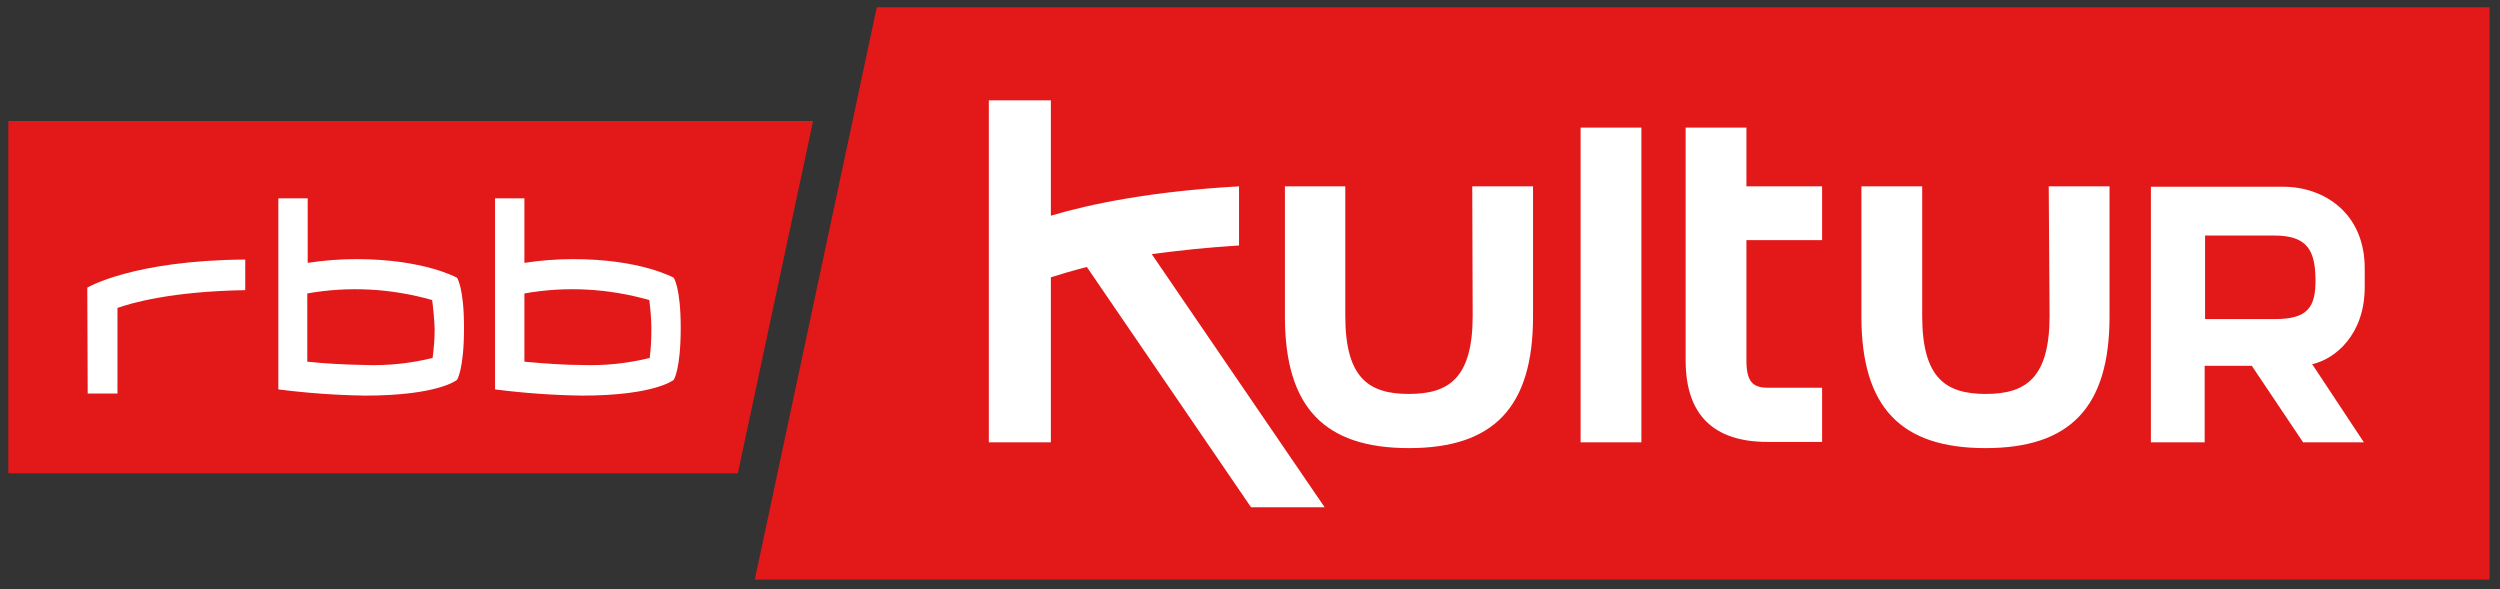 <svg width="191" height="45" viewBox="0 0 191 45" fill="none" xmlns="http://www.w3.org/2000/svg">
<rect x="0" y="0" width="191" height="45" fill="#333333" stroke="none"/>
<path d="M0.637 9.243V36.162H56.37L62.121 9.243C62.089 9.243 0.637 9.243 0.637 9.243ZM66.986 0.555L57.666 44.282H190.207V0.555H66.986Z" fill="#E31818"/>
<path d="M43.792 19.797C42.56 19.797 41.296 19.892 40.064 20.082V15.153H37.821V29.75C40.032 30.034 42.244 30.192 44.456 30.224C50.048 30.224 51.47 29.023 51.47 29.023C51.47 29.023 52.007 28.265 52.007 25.042C52.007 21.946 51.47 21.219 51.47 21.219C51.47 21.219 48.974 19.797 43.792 19.797ZM49.637 27.349C47.963 27.759 46.225 27.949 44.487 27.886C43.255 27.886 41.77 27.791 40.064 27.633V22.42C43.255 21.851 46.509 22.041 49.606 22.925C49.7 23.652 49.764 24.41 49.764 25.137C49.764 25.895 49.732 26.622 49.637 27.349ZM27.236 19.797C26.004 19.797 24.74 19.892 23.508 20.082V15.153H21.265V29.75C23.477 30.034 25.688 30.192 27.9 30.224C33.492 30.224 34.914 29.023 34.914 29.023C34.914 29.023 35.451 28.265 35.451 25.042C35.451 21.946 34.914 21.219 34.914 21.219C34.914 21.219 32.386 19.797 27.236 19.797ZM33.05 27.349C31.375 27.759 29.638 27.949 27.9 27.886C26.415 27.854 24.93 27.791 23.477 27.633V22.42C26.668 21.851 29.922 22.041 33.018 22.925C33.113 23.652 33.176 24.378 33.208 25.137C33.208 25.895 33.145 26.622 33.05 27.349ZM6.7 30.066H8.974V23.526C10.049 23.146 13.082 22.262 18.737 22.167V19.829C10.112 19.892 6.668 21.977 6.668 21.977L6.7 30.066ZM112.512 24.126C112.512 28.865 110.711 30.097 107.646 30.097C104.581 30.097 102.78 28.897 102.78 24.126V14.236H98.167V24.189C98.167 31.14 101.2 34.236 107.646 34.236C114.091 34.236 117.124 31.14 117.124 24.189V14.236H112.48L112.512 24.126ZM120.758 9.75H125.402V33.794H120.758V9.75ZM133.427 9.75H128.783V27.538C128.783 31.74 130.963 33.762 135.039 33.762H139.209V29.623H135.07C133.901 29.623 133.427 29.149 133.427 27.538V18.344H139.209V14.236H133.427V9.75ZM156.587 24.126C156.587 28.865 154.786 30.097 151.721 30.097C148.656 30.097 146.855 28.897 146.855 24.126V14.236H142.211V24.189C142.211 31.14 145.244 34.236 151.689 34.236C158.135 34.236 161.168 31.14 161.168 24.189V14.236H156.523L156.587 24.126Z" fill="white"/>
<path d="M94.662 18.754V14.236C88.027 14.615 83.351 15.563 80.286 16.479V7.664H75.547V33.793H80.286V21.187C80.886 20.997 81.803 20.713 83.035 20.397L95.578 38.754H101.202L87.995 19.417C89.859 19.165 92.103 18.912 94.662 18.754ZM180.664 21.945V20.492C180.664 16.29 177.567 14.267 174.44 14.267H164.329V33.793H168.436V27.948H172.038L175.956 33.793H180.601L176.651 27.822C178.389 27.443 180.664 25.578 180.664 21.945ZM173.776 24.378H168.468V17.996H173.776C176.272 17.996 176.872 19.133 176.904 21.313C176.936 23.525 176.272 24.378 173.776 24.378Z" fill="white"/>
</svg>
